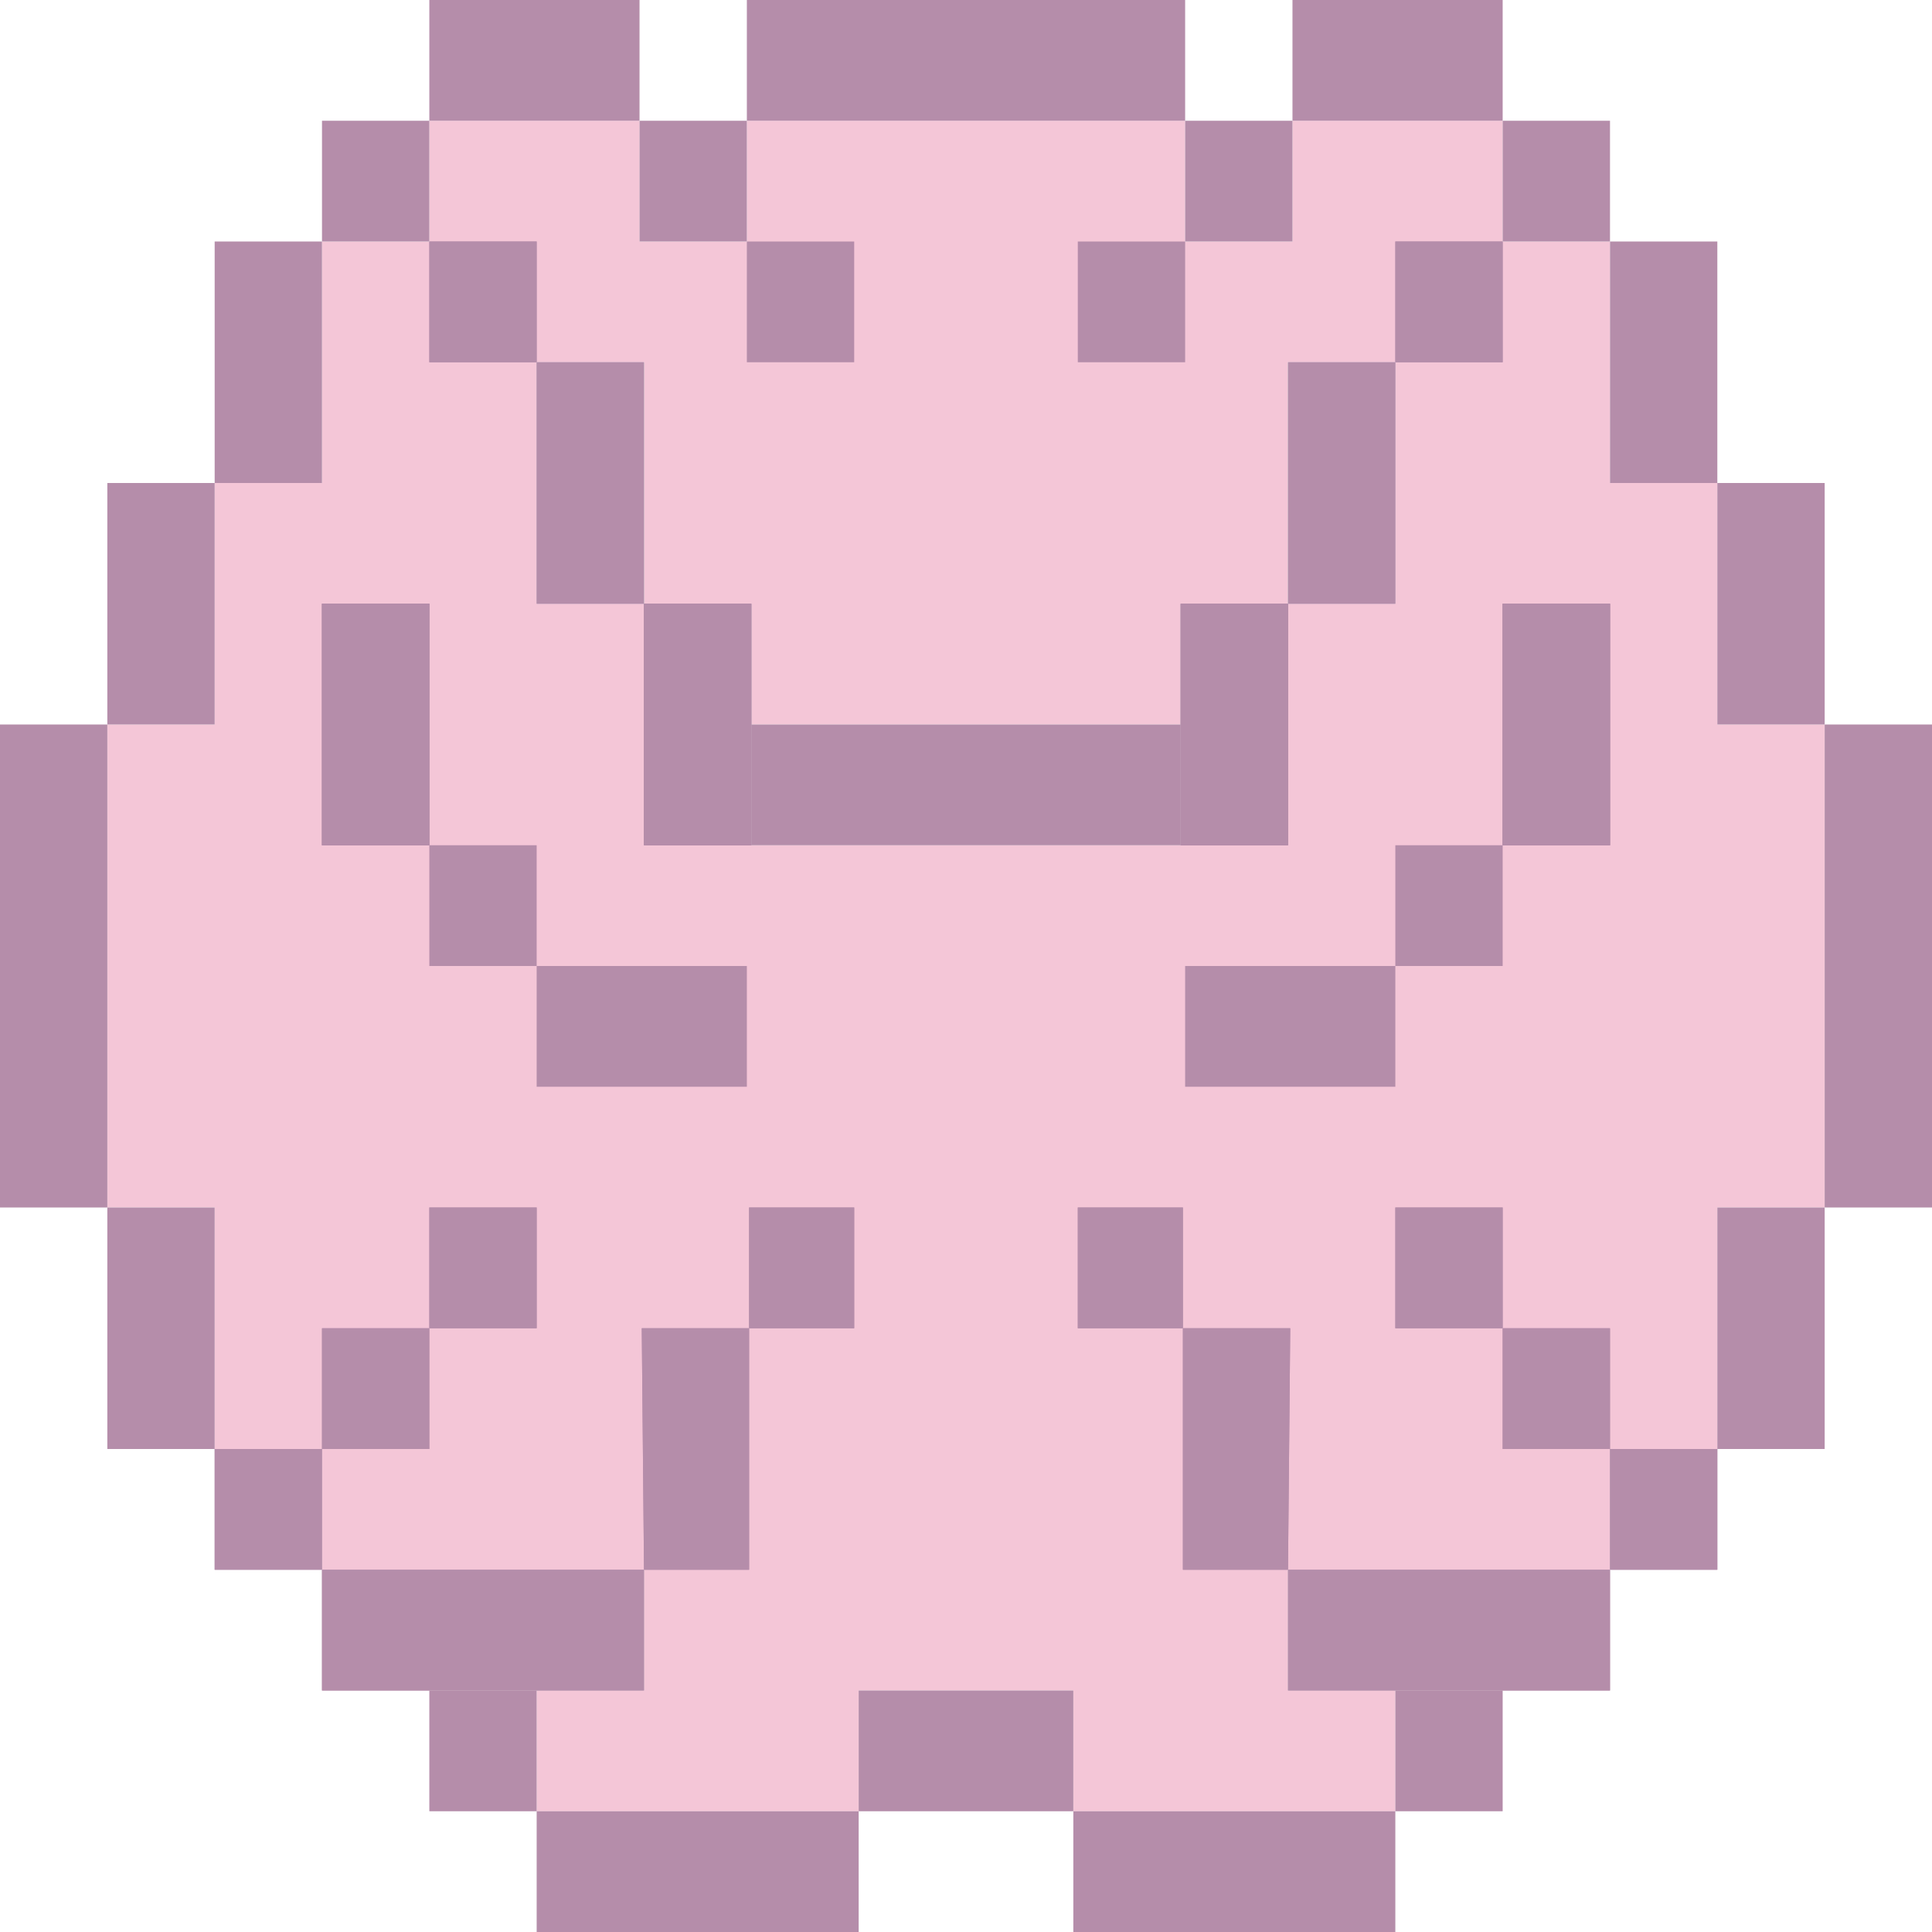 <svg width="512" height="512" viewBox="0 0 512 512" fill="none"
    xmlns="http://www.w3.org/2000/svg">
    <path d="M28.444 320V192H56.889V128H85.333V64H113.778V32H169.481V64H197.926V32H256V192H199.111V160H170.743V96H142.222V160H170.667V224H256V448H227.556V480H142.222V448H170.667V416H85.333V384H56.889V320H28.444Z" fill="#F4C6D7"/>
    <path d="M113.778 0H169.481V32H113.778V0Z" fill="#B58DAA"/>
    <path d="M85.333 32H113.778V64H85.333V32Z" fill="#B58DAA"/>
    <path d="M56.889 64H85.333V128H56.889V64Z" fill="#B58DAA"/>
    <path d="M28.444 128H56.889V192H28.444V128Z" fill="#B58DAA"/>
    <path d="M0 192H28.444V320H0V192Z" fill="#B58DAA"/>
    <path d="M28.444 320H56.889V384H28.444V320Z" fill="#B58DAA"/>
    <path d="M56.889 384H85.333V416H56.889V384Z" fill="#B58DAA"/>
    <path d="M85.333 352H113.778V384H85.333V352Z" fill="#B58DAA"/>
    <path d="M113.778 320H142.222V352H113.778V320Z" fill="#B58DAA"/>
    <path d="M170.074 352H198.519V416H170.667L170.074 352Z" fill="#B58DAA"/>
    <path d="M198.519 320H226.37V352H198.519V320Z" fill="#B58DAA"/>
    <path d="M113.778 64H142.222V96H113.778V64Z" fill="#B58DAA"/>
    <path d="M142.222 96H170.667V160H142.222V96Z" fill="#B58DAA"/>
    <path d="M56.889 384H85.333V416H56.889V384Z" fill="#B58DAA"/>
    <path d="M85.333 352H113.778V384H85.333V352Z" fill="#B58DAA"/>
    <path d="M113.778 320H142.222V352H113.778V320Z" fill="#B58DAA"/>
    <path d="M170.074 352H198.519V416H170.667L170.074 352Z" fill="#B58DAA"/>
    <path d="M198.519 320H226.37V352H198.519V320Z" fill="#B58DAA"/>
    <path d="M113.778 64H142.222V96H113.778V64Z" fill="#B58DAA"/>
    <path d="M142.222 96H170.667V160H142.222V96Z" fill="#B58DAA"/>
    <path d="M170.667 160H199.111V224H170.667V160Z" fill="#B58DAA"/>
    <path d="M170.667 160H199.111V224H170.667V160Z" fill="#B58DAA"/>
    <path d="M170.667 160H199.111V224H170.667V160Z" fill="#B58DAA"/>
    <path d="M170.667 160H199.111V224H170.667V160Z" fill="#B58DAA"/>
    <path d="M199.111 192H256V224H199.111V192Z" fill="#B58DAA"/>
    <path d="M85.333 160H113.778V224H85.333V160Z" fill="#B58DAA"/>
    <path d="M85.333 160H113.778V224H85.333V160Z" fill="#B58DAA"/>
    <path d="M85.333 160H113.778V224H85.333V160Z" fill="#B58DAA"/>
    <path d="M85.333 160H113.778V224H85.333V160Z" fill="#B58DAA"/>
    <path d="M113.778 224H142.222V256H113.778V224Z" fill="#B58DAA"/>
    <path d="M169.481 32H197.926V64H169.481V32Z" fill="#B58DAA"/>
    <path d="M197.926 64H226.37V96H197.926V64Z" fill="#B58DAA"/>
    <path d="M113.778 448H142.222V480H113.778V448Z" fill="#B58DAA"/>
    <path d="M227.556 448H256V480H227.556V448Z" fill="#B58DAA"/>
    <path d="M142.222 480H227.556V512H142.222V480Z" fill="#B58DAA"/>
    <path d="M85.333 416H170.667V448H85.333V416Z" fill="#B58DAA"/>
    <path d="M85.333 416H170.667V448H85.333V416Z" fill="#B58DAA"/>
    <path d="M142.222 256H197.926V288H142.222V256Z" fill="#B58DAA"/>
    <path d="M197.926 0H256V32H197.926V0Z" fill="#B58DAA"/>
    <path d="M483.556 320V192H455.111V128H426.667V64H398.222V32H342.519V64H314.074V32H256V192H312.889V160H341.257V96H369.778V160H341.333V224H256V448H284.444V480H369.778V448H341.333V416H426.667V384H455.111V320H483.556Z" fill="#F4C6D7"/>
    <path d="M398.222 0H342.519V32H398.222V0Z" fill="#B58DAA"/>
    <path d="M426.667 32H398.222V64H426.667V32Z" fill="#B58DAA"/>
    <path d="M455.111 64H426.667V128H455.111V64Z" fill="#B58DAA"/>
    <path d="M483.556 128H455.111V192H483.556V128Z" fill="#B58DAA"/>
    <path d="M512 192H483.556V320H512V192Z" fill="#B58DAA"/>
    <path d="M483.556 320H455.111V384H483.556V320Z" fill="#B58DAA"/>
    <path d="M455.111 384H426.667V416H455.111V384Z" fill="#B58DAA"/>
    <path d="M426.667 352H398.222V384H426.667V352Z" fill="#B58DAA"/>
    <path d="M398.222 320H369.778V352H398.222V320Z" fill="#B58DAA"/>
    <path d="M341.926 352H313.481V416H341.333L341.926 352Z" fill="#B58DAA"/>
    <path d="M313.481 320H285.63V352H313.481V320Z" fill="#B58DAA"/>
    <path d="M398.222 64H369.778V96H398.222V64Z" fill="#B58DAA"/>
    <path d="M369.778 96H341.333V160H369.778V96Z" fill="#B58DAA"/>
    <path d="M455.111 384H426.667V416H455.111V384Z" fill="#B58DAA"/>
    <path d="M426.667 352H398.222V384H426.667V352Z" fill="#B58DAA"/>
    <path d="M398.222 320H369.778V352H398.222V320Z" fill="#B58DAA"/>
    <path d="M341.926 352H313.481V416H341.333L341.926 352Z" fill="#B58DAA"/>
    <path d="M313.481 320H285.63V352H313.481V320Z" fill="#B58DAA"/>
    <path d="M398.222 64H369.778V96H398.222V64Z" fill="#B58DAA"/>
    <path d="M369.778 96H341.333V160H369.778V96Z" fill="#B58DAA"/>
    <path d="M341.333 160H312.889V224H341.333V160Z" fill="#B58DAA"/>
    <path d="M341.333 160H312.889V224H341.333V160Z" fill="#B58DAA"/>
    <path d="M341.333 160H312.889V224H341.333V160Z" fill="#B58DAA"/>
    <path d="M341.333 160H312.889V224H341.333V160Z" fill="#B58DAA"/>
    <path d="M312.889 192H256V224H312.889V192Z" fill="#B58DAA"/>
    <path d="M426.667 160H398.222V224H426.667V160Z" fill="#B58DAA"/>
    <path d="M426.667 160H398.222V224H426.667V160Z" fill="#B58DAA"/>
    <path d="M426.667 160H398.222V224H426.667V160Z" fill="#B58DAA"/>
    <path d="M426.667 160H398.222V224H426.667V160Z" fill="#B58DAA"/>
    <path d="M398.222 224H369.778V256H398.222V224Z" fill="#B58DAA"/>
    <path d="M342.519 32H314.074V64H342.519V32Z" fill="#B58DAA"/>
    <path d="M314.074 64H285.63V96H314.074V64Z" fill="#B58DAA"/>
    <path d="M398.222 448H369.778V480H398.222V448Z" fill="#B58DAA"/>
    <path d="M284.444 448H256V480H284.444V448Z" fill="#B58DAA"/>
    <path d="M369.778 480H284.444V512H369.778V480Z" fill="#B58DAA"/>
    <path d="M426.667 416H341.333V448H426.667V416Z" fill="#B58DAA"/>
    <path d="M426.667 416H341.333V448H426.667V416Z" fill="#B58DAA"/>
    <path d="M369.778 256H314.074V288H369.778V256Z" fill="#B58DAA"/>
    <path d="M314.074 0H256V32H314.074V0Z" fill="#B58DAA"/>
</svg>
